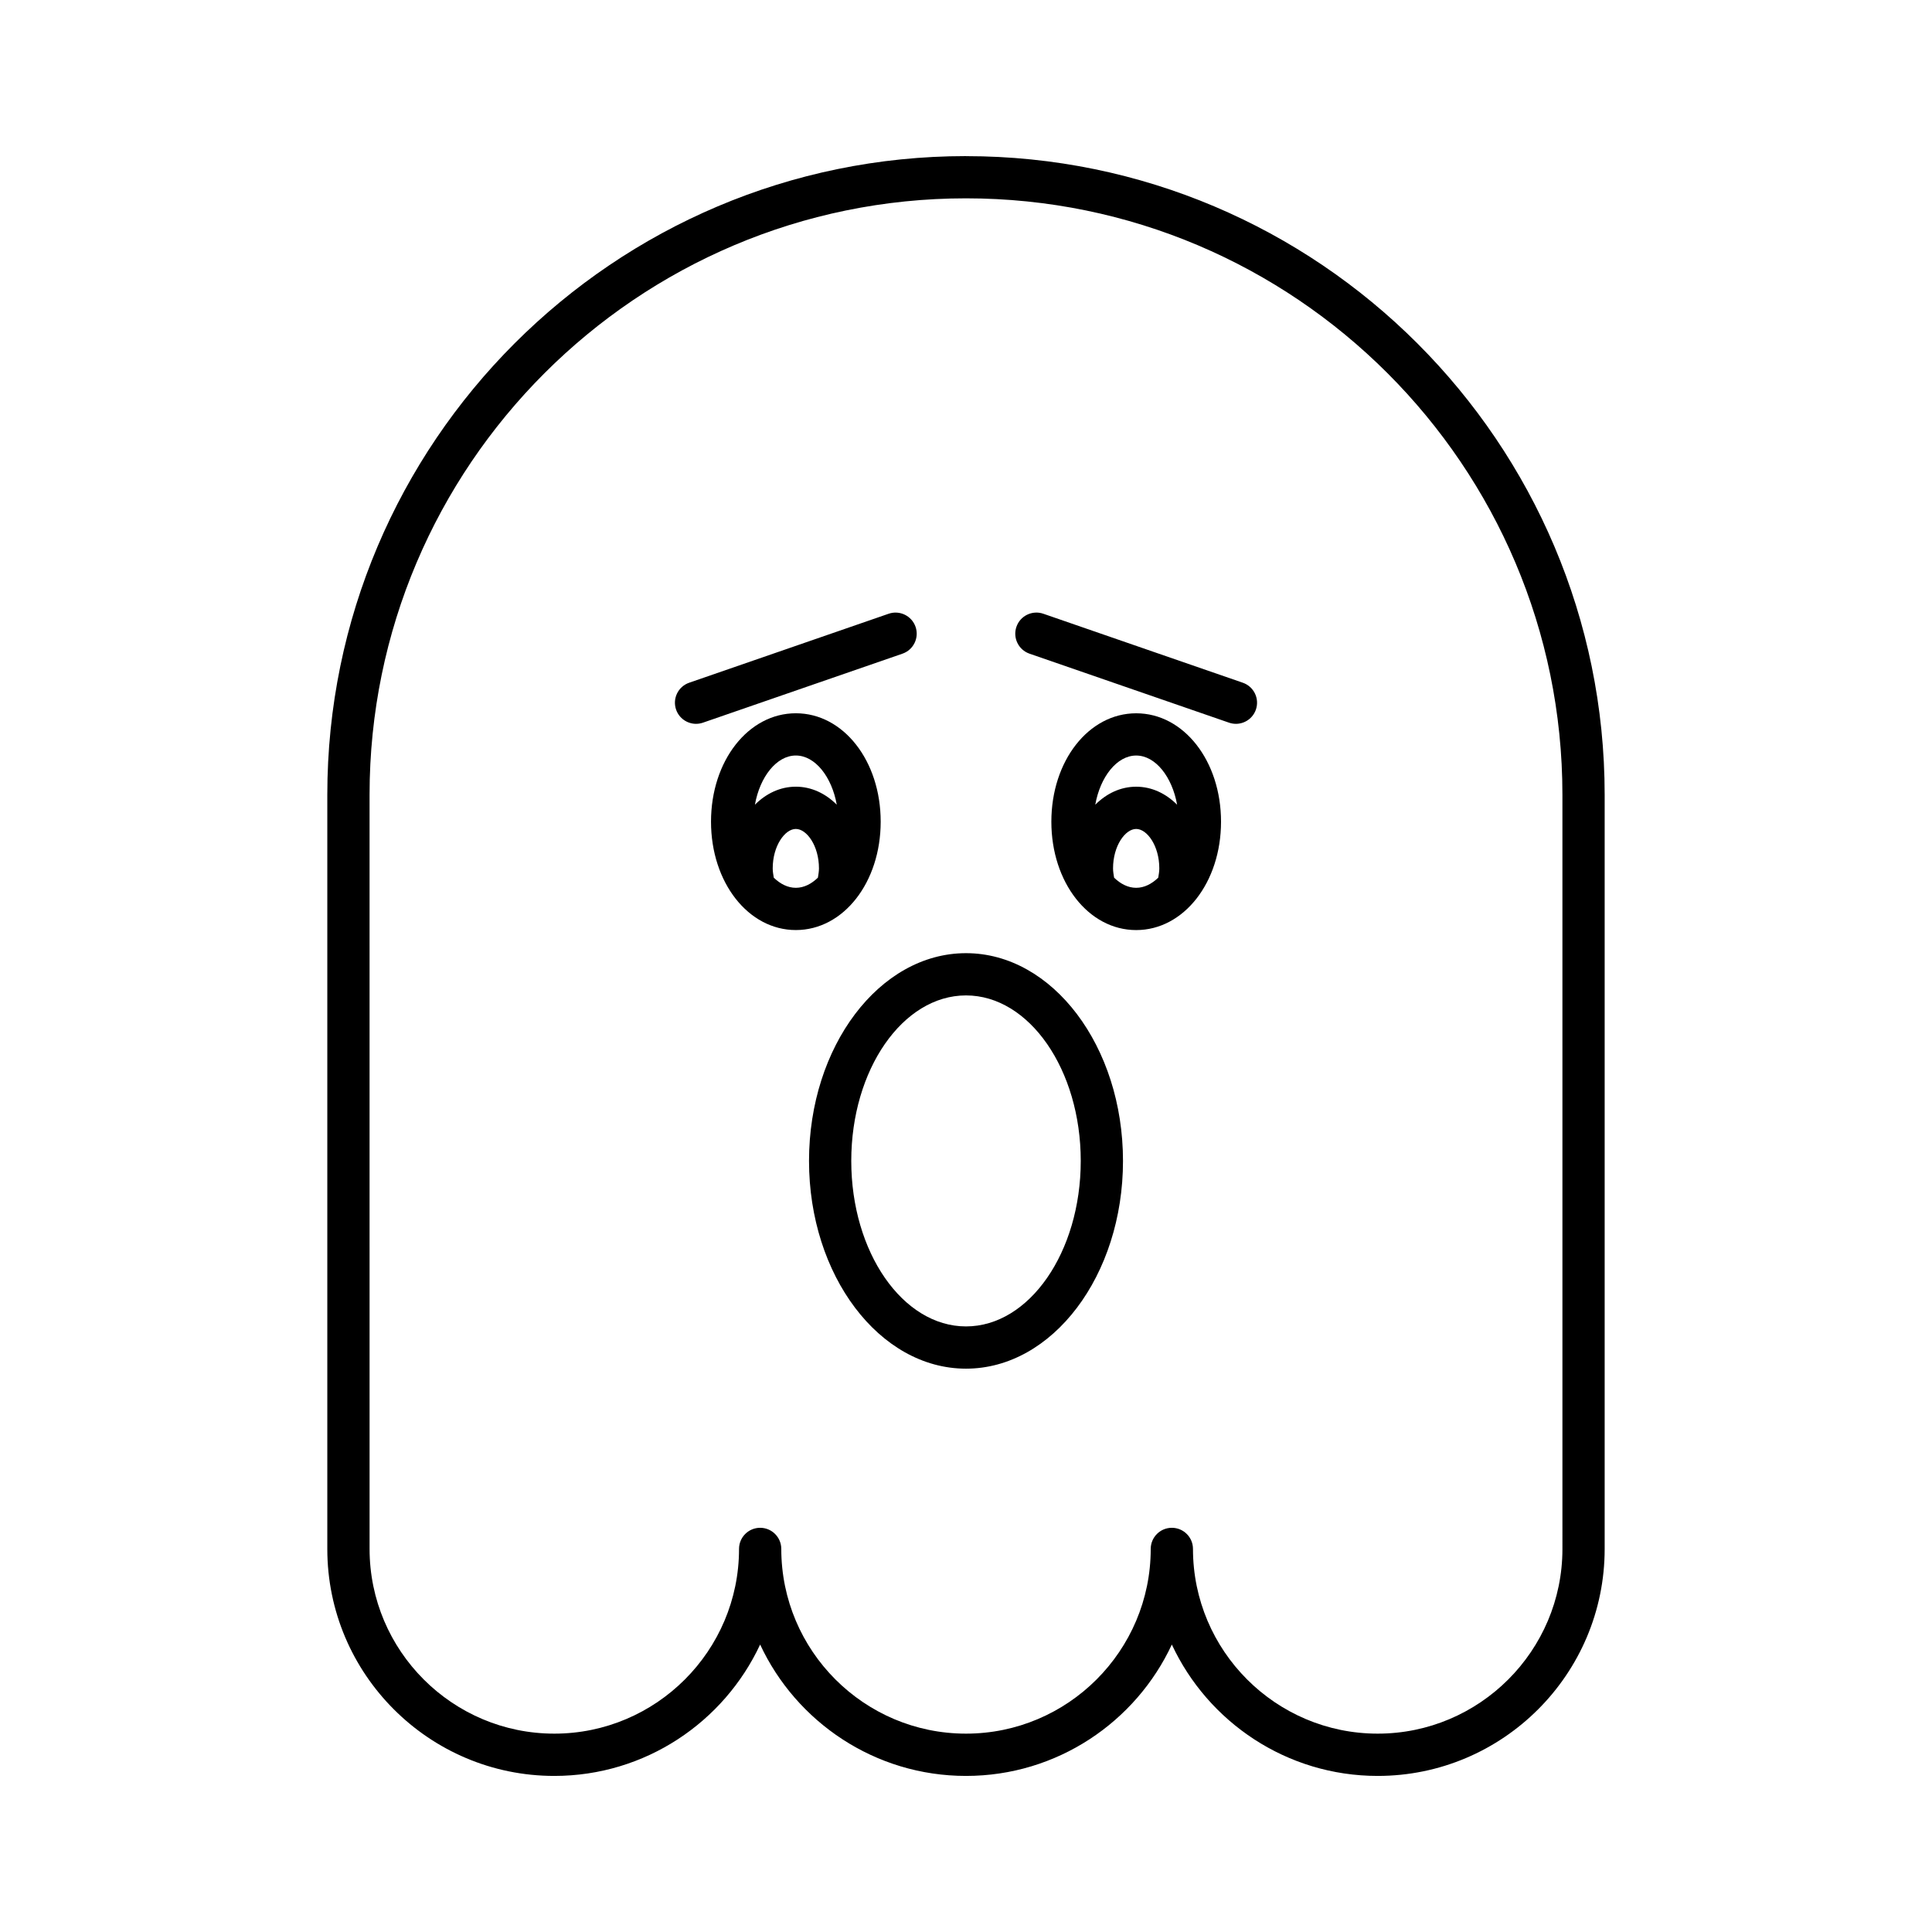 <?xml version="1.0" encoding="UTF-8"?>
<!-- Uploaded to: ICON Repo, www.svgrepo.com, Generator: ICON Repo Mixer Tools -->
<svg fill="#000000" width="800px" height="800px" version="1.1" viewBox="144 144 512 512" xmlns="http://www.w3.org/2000/svg">
 <g>
  <path d="m400 185.37c-93.328 0-169.26 75.93-169.26 169.26v199.86c0 33.168 26.984 60.148 60.152 60.148 24.121 0 44.973-14.273 54.551-34.816 9.578 20.543 30.43 34.816 54.555 34.816 24.121 0 44.973-14.273 54.551-34.816 9.578 20.543 30.43 34.816 54.551 34.816 33.168 0 60.152-26.984 60.152-60.148v-199.86c0-93.324-75.93-169.25-169.25-169.25zm158.06 369.11c0 26.996-21.961 48.953-48.957 48.953-26.996 0-48.953-21.961-48.953-48.953 0-3.09-2.508-5.598-5.598-5.598-3.09 0-5.598 2.508-5.598 5.598 0 26.996-21.961 48.953-48.953 48.953-26.996 0-48.953-21.961-48.953-48.953 0-3.09-2.508-5.598-5.598-5.598-3.09 0-5.598 2.508-5.598 5.598 0 26.996-21.961 48.953-48.953 48.953-26.996 0-48.957-21.961-48.957-48.953l-0.004-199.86c0-87.152 70.906-158.06 158.06-158.06 87.152 0 158.06 70.906 158.06 158.06z"/>
  <path d="m377.39 361.75c0-16.109-9.875-28.727-22.484-28.727-12.605 0-22.48 12.617-22.48 28.727 0 16.105 9.875 28.723 22.48 28.723 12.609 0 22.484-12.617 22.484-28.723zm-16.637 14.84c-1.723 1.668-3.719 2.688-5.848 2.688s-4.125-1.02-5.848-2.688c-0.125-0.809-0.281-1.609-0.281-2.449 0-5.984 3.234-10.461 6.129-10.461 2.891 0 6.129 4.473 6.129 10.461-0.004 0.84-0.156 1.641-0.281 2.449zm-5.848-24.109c-4.164 0-7.887 1.82-10.844 4.773 1.32-7.394 5.731-13.035 10.844-13.035 5.117 0 9.527 5.641 10.848 13.035-2.957-2.949-6.684-4.773-10.848-4.773z"/>
  <path d="m445.1 333.03c-12.605 0-22.48 12.617-22.48 28.727 0 16.105 9.875 28.723 22.48 28.723 12.609 0 22.484-12.617 22.484-28.723 0-16.109-9.879-28.727-22.484-28.727zm5.848 43.562c-1.723 1.668-3.719 2.688-5.852 2.688-2.129 0-4.125-1.02-5.848-2.688-0.125-0.809-0.281-1.609-0.281-2.449 0-5.984 3.234-10.461 6.129-10.461s6.133 4.473 6.133 10.461c0 0.836-0.156 1.641-0.281 2.449zm-5.848-24.105c-4.164 0-7.887 1.82-10.844 4.773 1.32-7.394 5.731-13.035 10.844-13.035 5.117 0 9.527 5.641 10.848 13.035-2.961-2.953-6.684-4.773-10.848-4.773z"/>
  <path d="m386.63 310.11c-1.016-2.926-4.215-4.465-7.121-3.465l-52.875 18.285c-2.922 1.012-4.473 4.199-3.465 7.121 0.801 2.316 2.973 3.773 5.293 3.773 0.605 0 1.223-0.102 1.828-0.309l52.875-18.285c2.922-1.012 4.473-4.199 3.465-7.121z"/>
  <path d="m473.36 324.93-52.875-18.285c-2.914-1.004-6.113 0.539-7.121 3.465-1.008 2.922 0.543 6.109 3.465 7.121l52.875 18.285c0.605 0.207 1.223 0.309 1.828 0.309 2.32 0 4.492-1.453 5.293-3.773 1.008-2.926-0.543-6.109-3.465-7.121z"/>
  <path d="m400 396.6c-22.938 0-41.602 24.699-41.602 55.055s18.66 55.055 41.602 55.055 41.605-24.699 41.605-55.055c-0.004-30.355-18.668-55.055-41.605-55.055zm0 98.914c-16.766 0-30.406-19.676-30.406-43.859s13.637-43.859 30.406-43.859c16.766 0 30.41 19.676 30.41 43.859-0.004 24.184-13.645 43.859-30.41 43.859z"/>
 </g>
</svg>